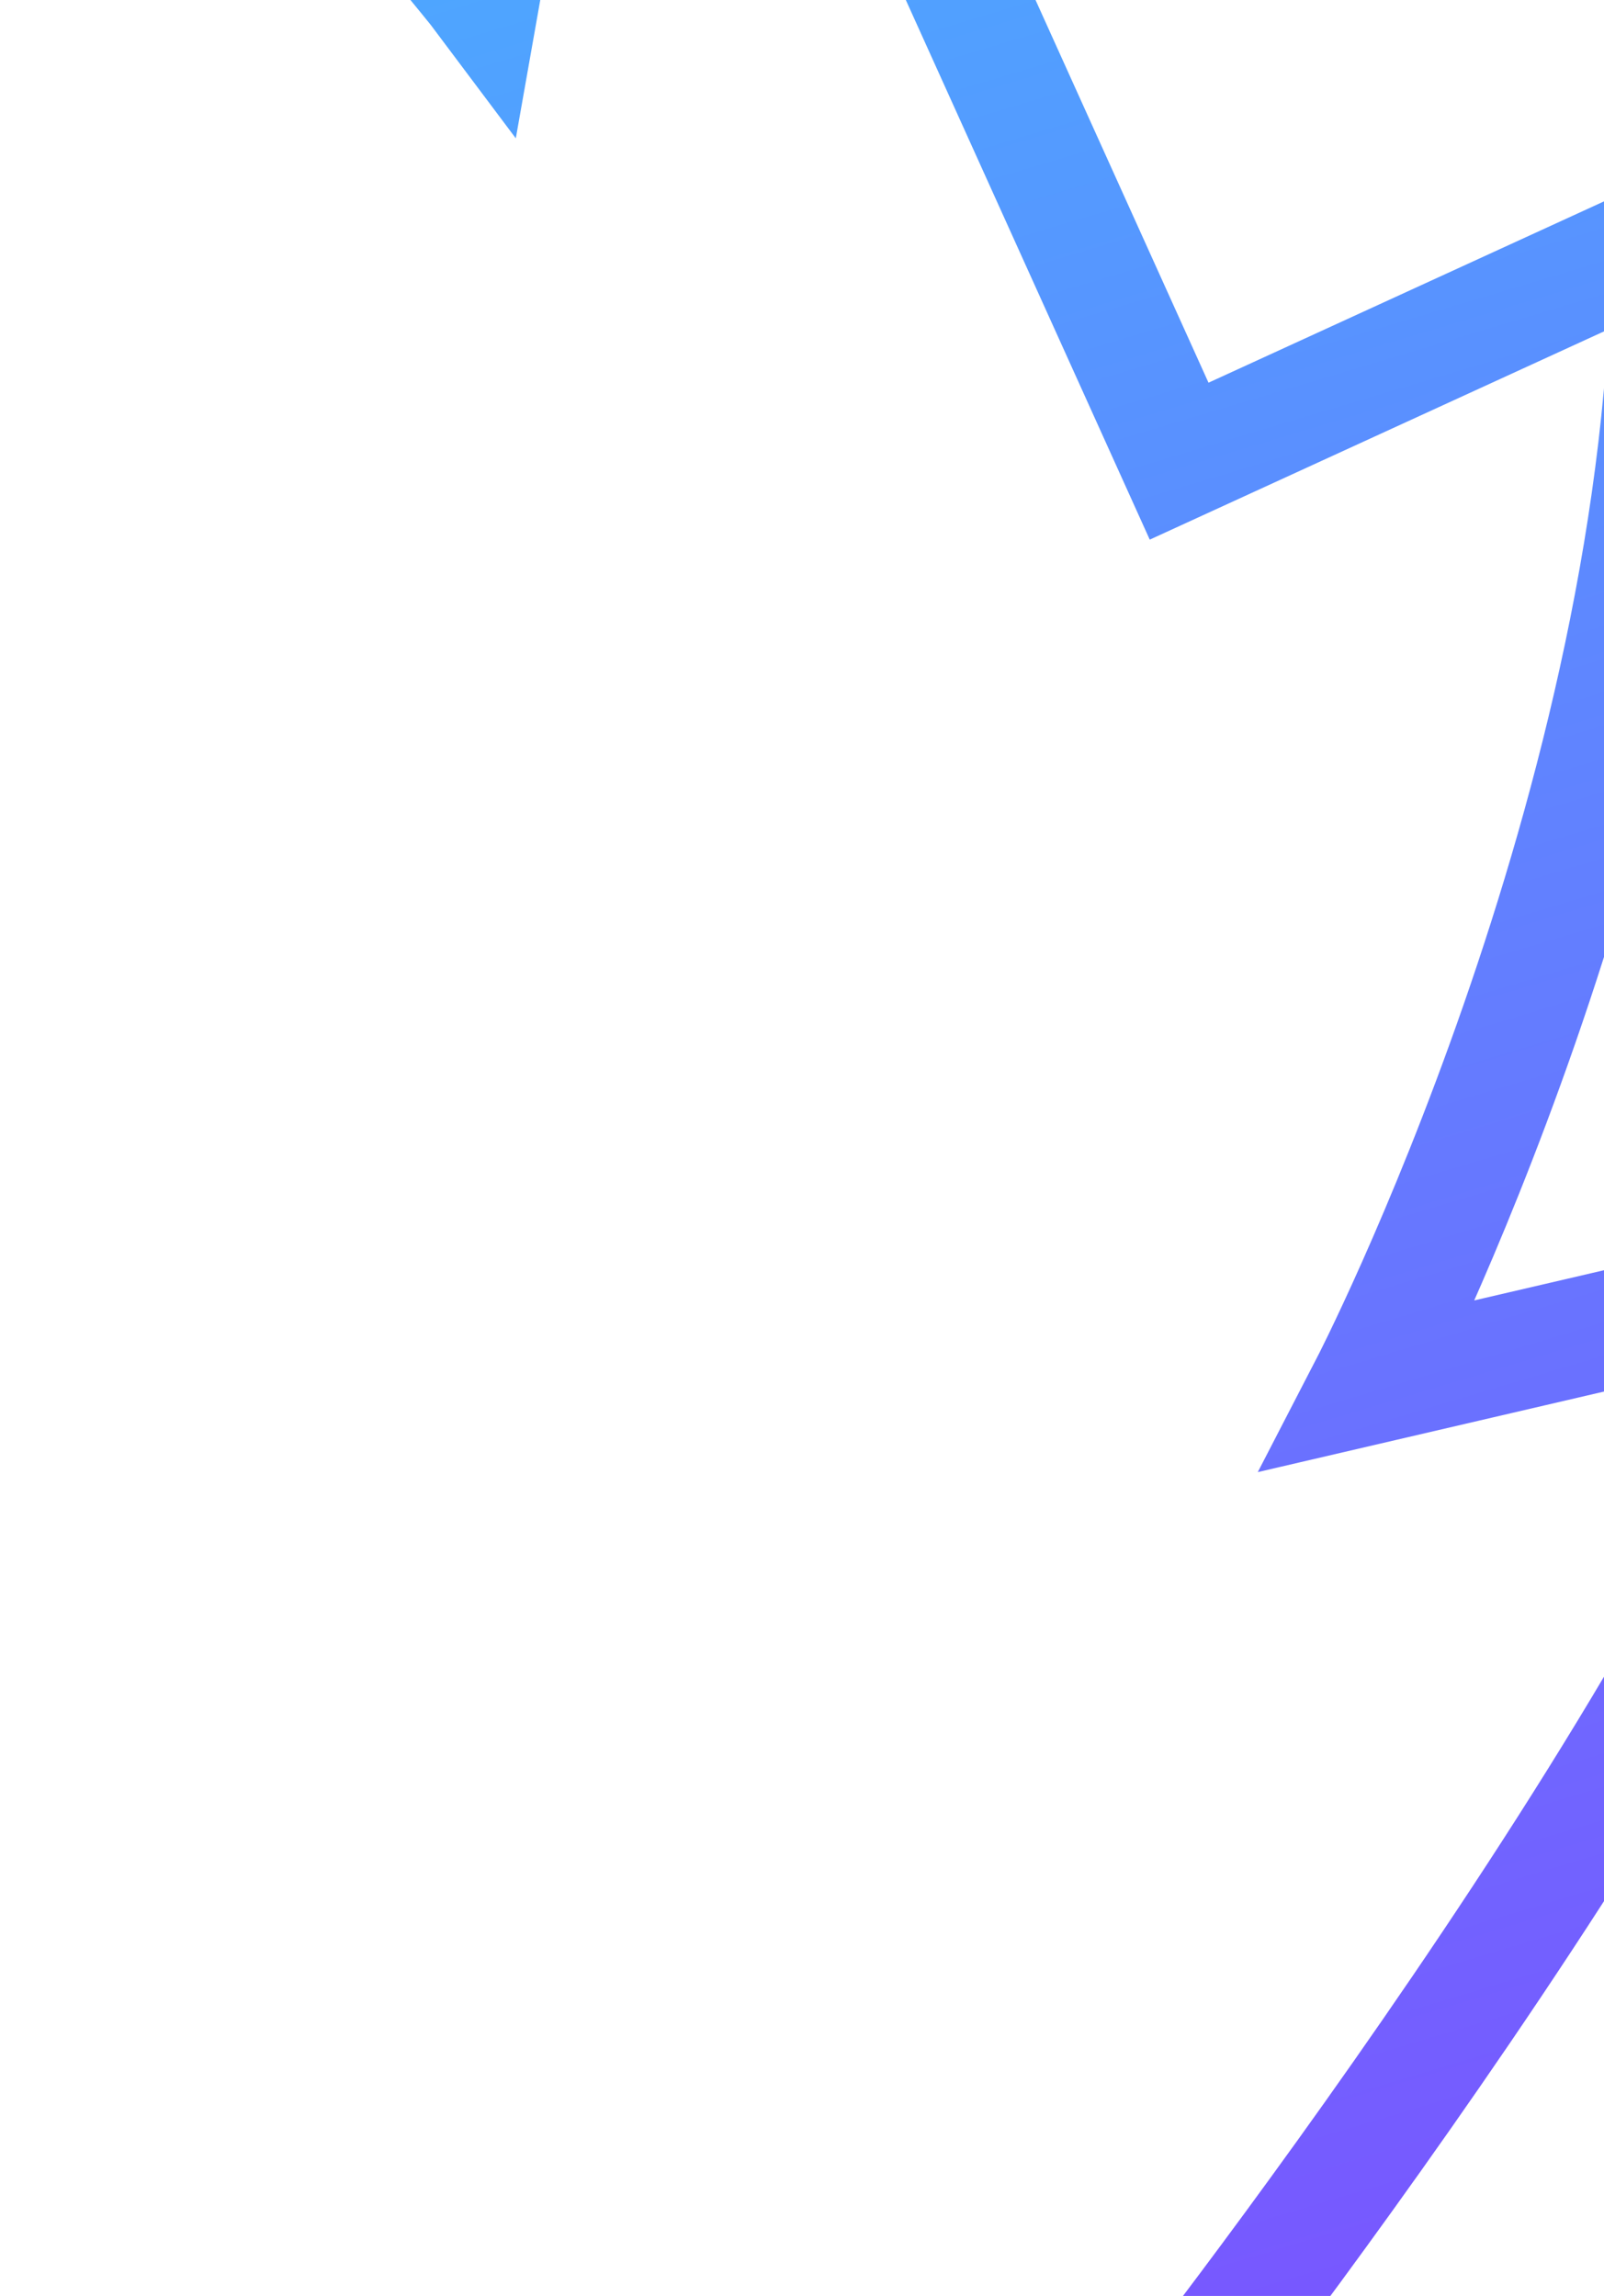 <svg width="95" height="136" viewBox="0 0 95 136" fill="none" xmlns="http://www.w3.org/2000/svg">
<path d="M-26.312 -66.84C-26.312 -66.84 27.22 -2.099 28.51 -0.375L36.61 -46.201L69.836 27.317L98.926 13.979C98.881 47.668 81.087 82.072 81.087 82.072L110.288 75.278C102.877 100.375 68.362 143.963 68.362 143.963C81.869 159.863 118.43 219.052 118.43 219.052" stroke="url(#paint0_linear_2043_3166)" stroke-width="7" stroke-miterlimit="10"/>
<defs>
<linearGradient id="paint0_linear_2043_3166" x1="97.218" y1="227.92" x2="5.86" y2="-76.635" gradientUnits="userSpaceOnUse">
<stop stop-color="#9226FF"/>
<stop offset="1" stop-color="#38CFFF"/>
</linearGradient>
</defs>
</svg>

